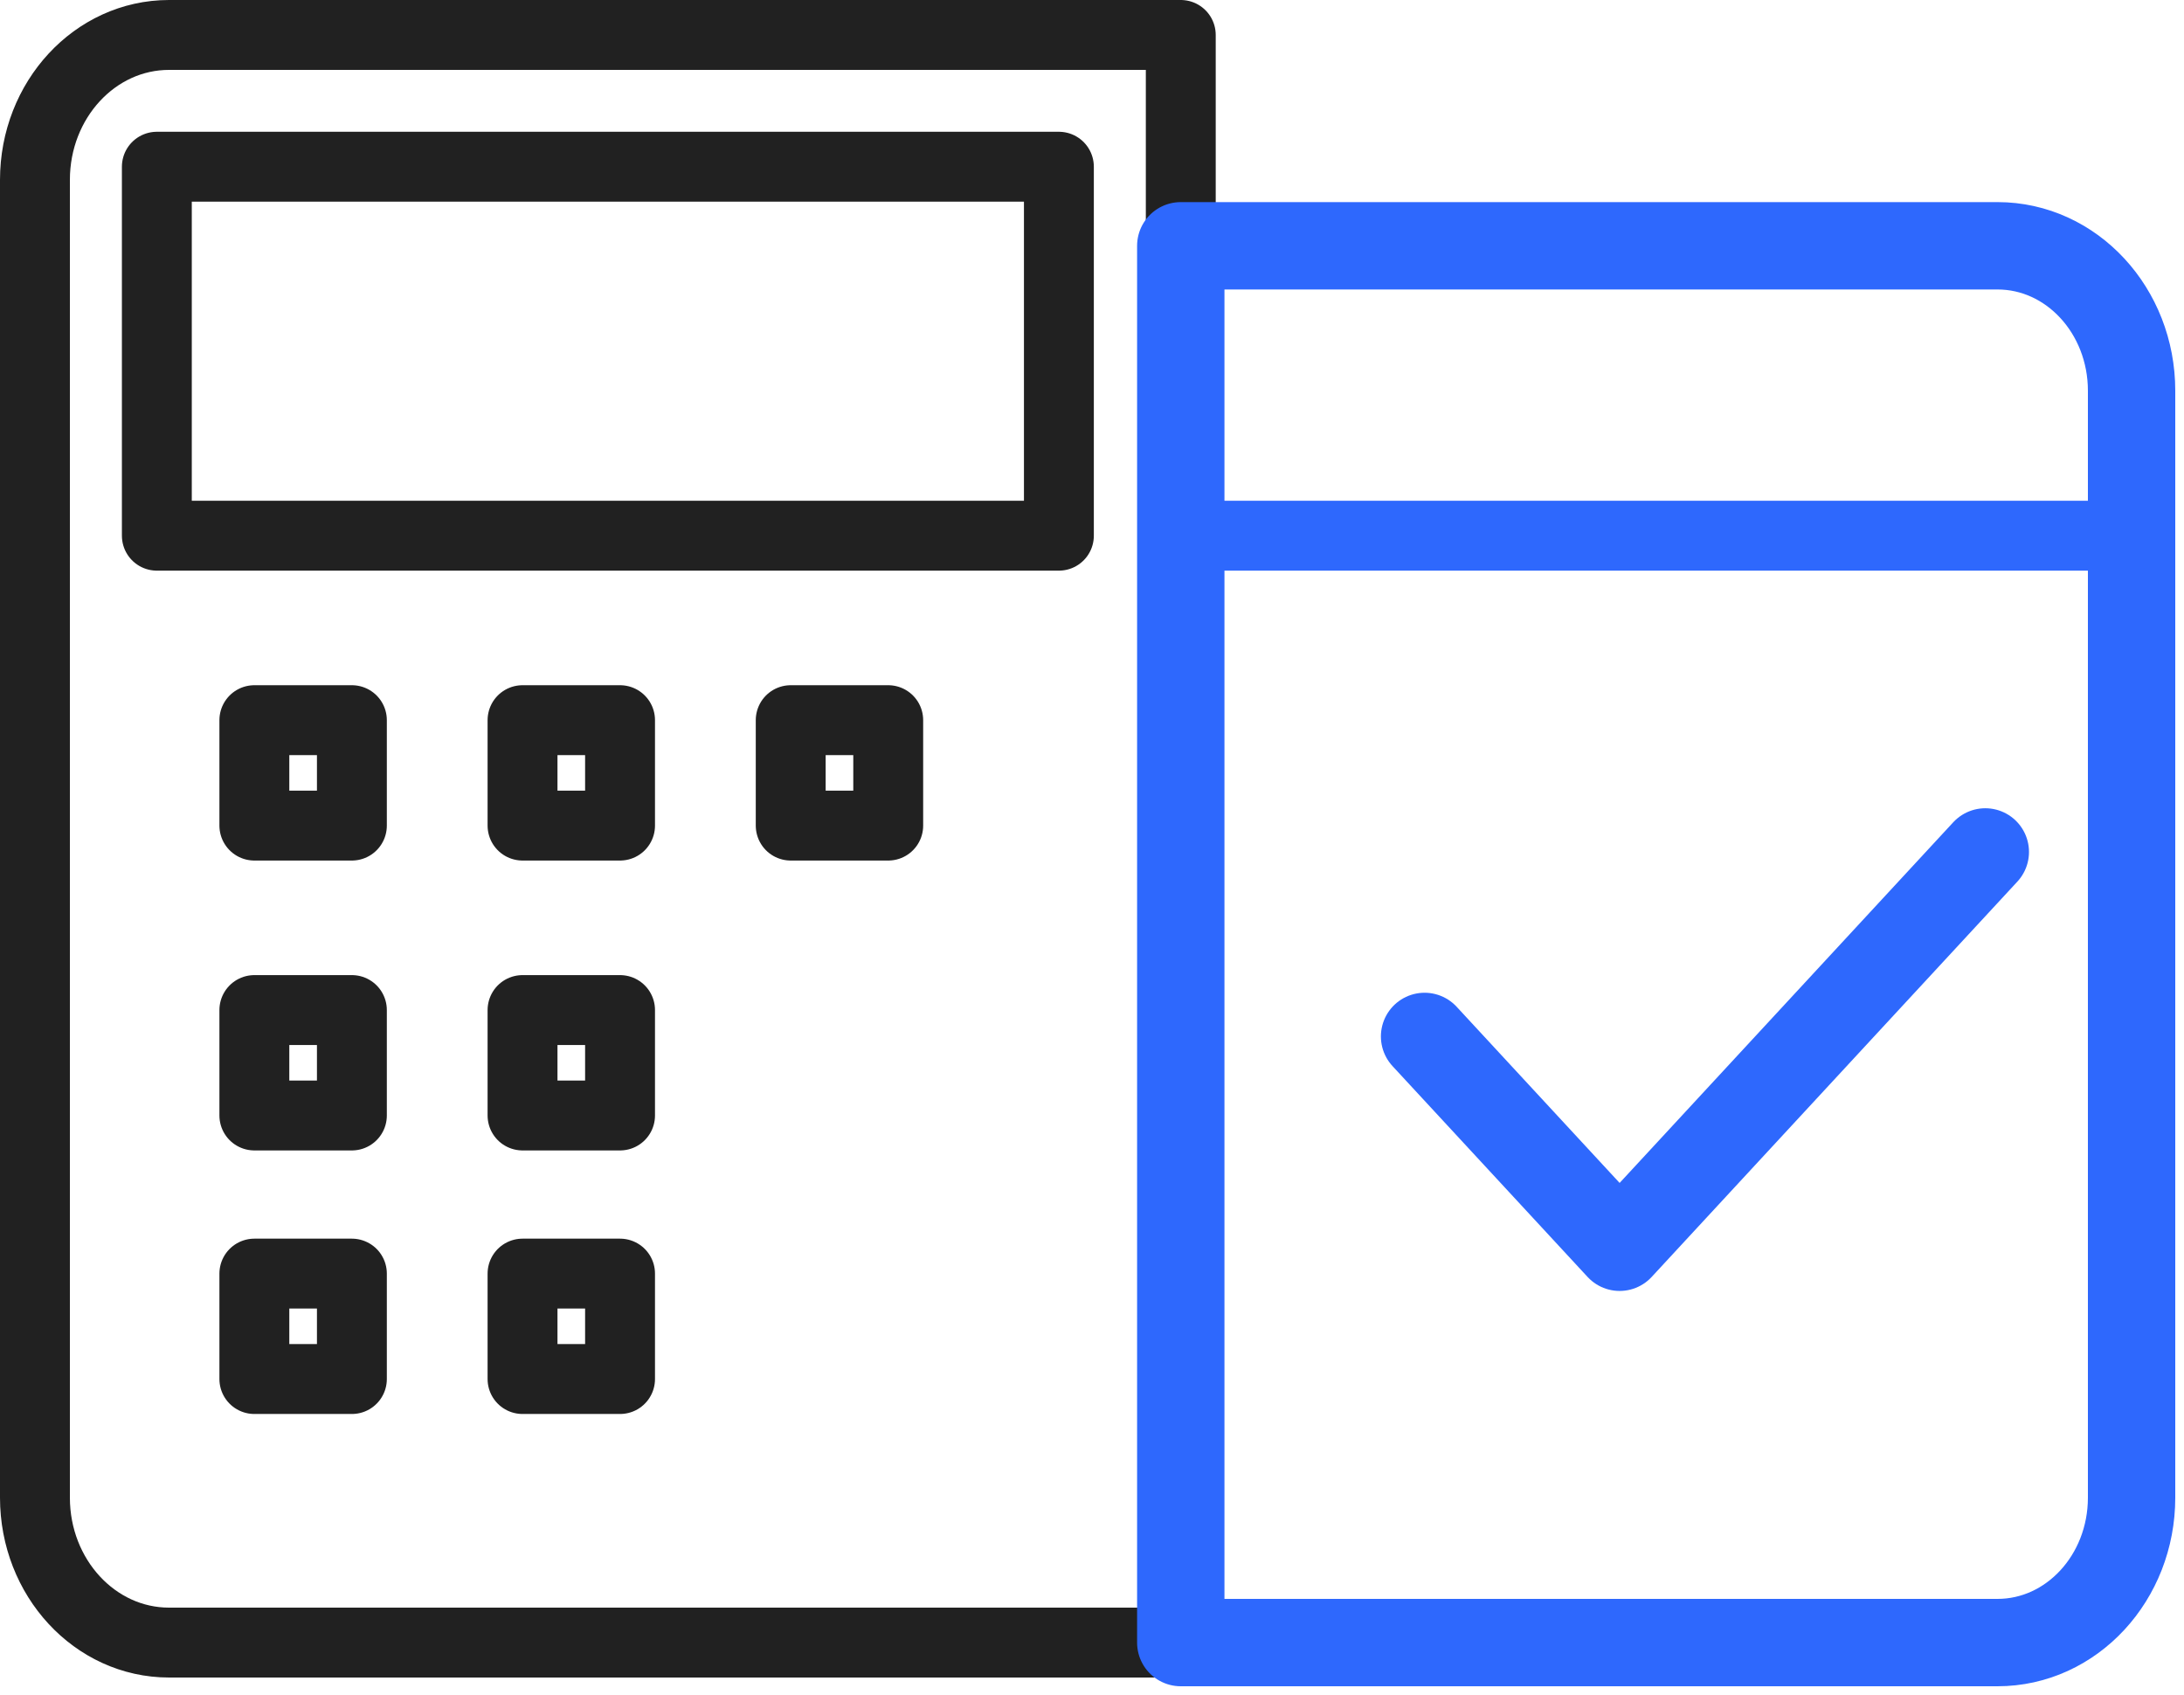 <svg width="125" height="97" viewBox="0 0 125 97" fill="none" xmlns="http://www.w3.org/2000/svg">
<path d="M67.581 2H9.674C5.436 2 2 5.714 2 10.295V85.705C2 90.286 5.436 94 9.674 94H67.581V2Z" stroke="#212121" stroke-width="4" stroke-linecap="round" stroke-linejoin="round"/>
<path d="M8.977 9.541H60.605V30.656H8.977V9.541Z" stroke="#212121" stroke-width="4" stroke-linecap="round" stroke-linejoin="round"/>
<path d="M67.581 14.066H114.326C118.565 14.066 122 17.779 122 22.361V85.705C122 90.286 118.565 94 114.326 94H67.581V14.066Z" stroke="#2E68FD" stroke-width="5" stroke-linecap="round" stroke-linejoin="round"/>
<path d="M67.581 30.656H122" stroke="#2E68FD" stroke-width="4" stroke-linecap="round" stroke-linejoin="round"/>
<path d="M14.558 41.213H20.14V47.246H14.558V41.213Z" stroke="#212121" stroke-width="4" stroke-linecap="round" stroke-linejoin="round"/>
<path d="M29.907 41.213H35.488V47.246H29.907V41.213Z" stroke="#212121" stroke-width="4" stroke-linecap="round" stroke-linejoin="round"/>
<path d="M45.256 41.213H50.837V47.246H45.256V41.213Z" stroke="#212121" stroke-width="4" stroke-linecap="round" stroke-linejoin="round"/>
<path d="M14.558 57.803H20.14V63.836H14.558V57.803Z" stroke="#212121" stroke-width="4" stroke-linecap="round" stroke-linejoin="round"/>
<path d="M29.907 57.803H35.488V63.836H29.907V57.803Z" stroke="#212121" stroke-width="4" stroke-linecap="round" stroke-linejoin="round"/>
<path d="M14.558 72.885H20.14V78.918H14.558V72.885Z" stroke="#212121" stroke-width="4" stroke-linecap="round" stroke-linejoin="round"/>
<path d="M29.907 72.885H35.488V78.918H29.907V72.885Z" stroke="#212121" stroke-width="4" stroke-linecap="round" stroke-linejoin="round"/>
<path d="M81.535 59.312L92.698 71.377L113.628 48.754" stroke="#2E68FD" stroke-width="5" stroke-linecap="round" stroke-linejoin="round"/>
</svg>
